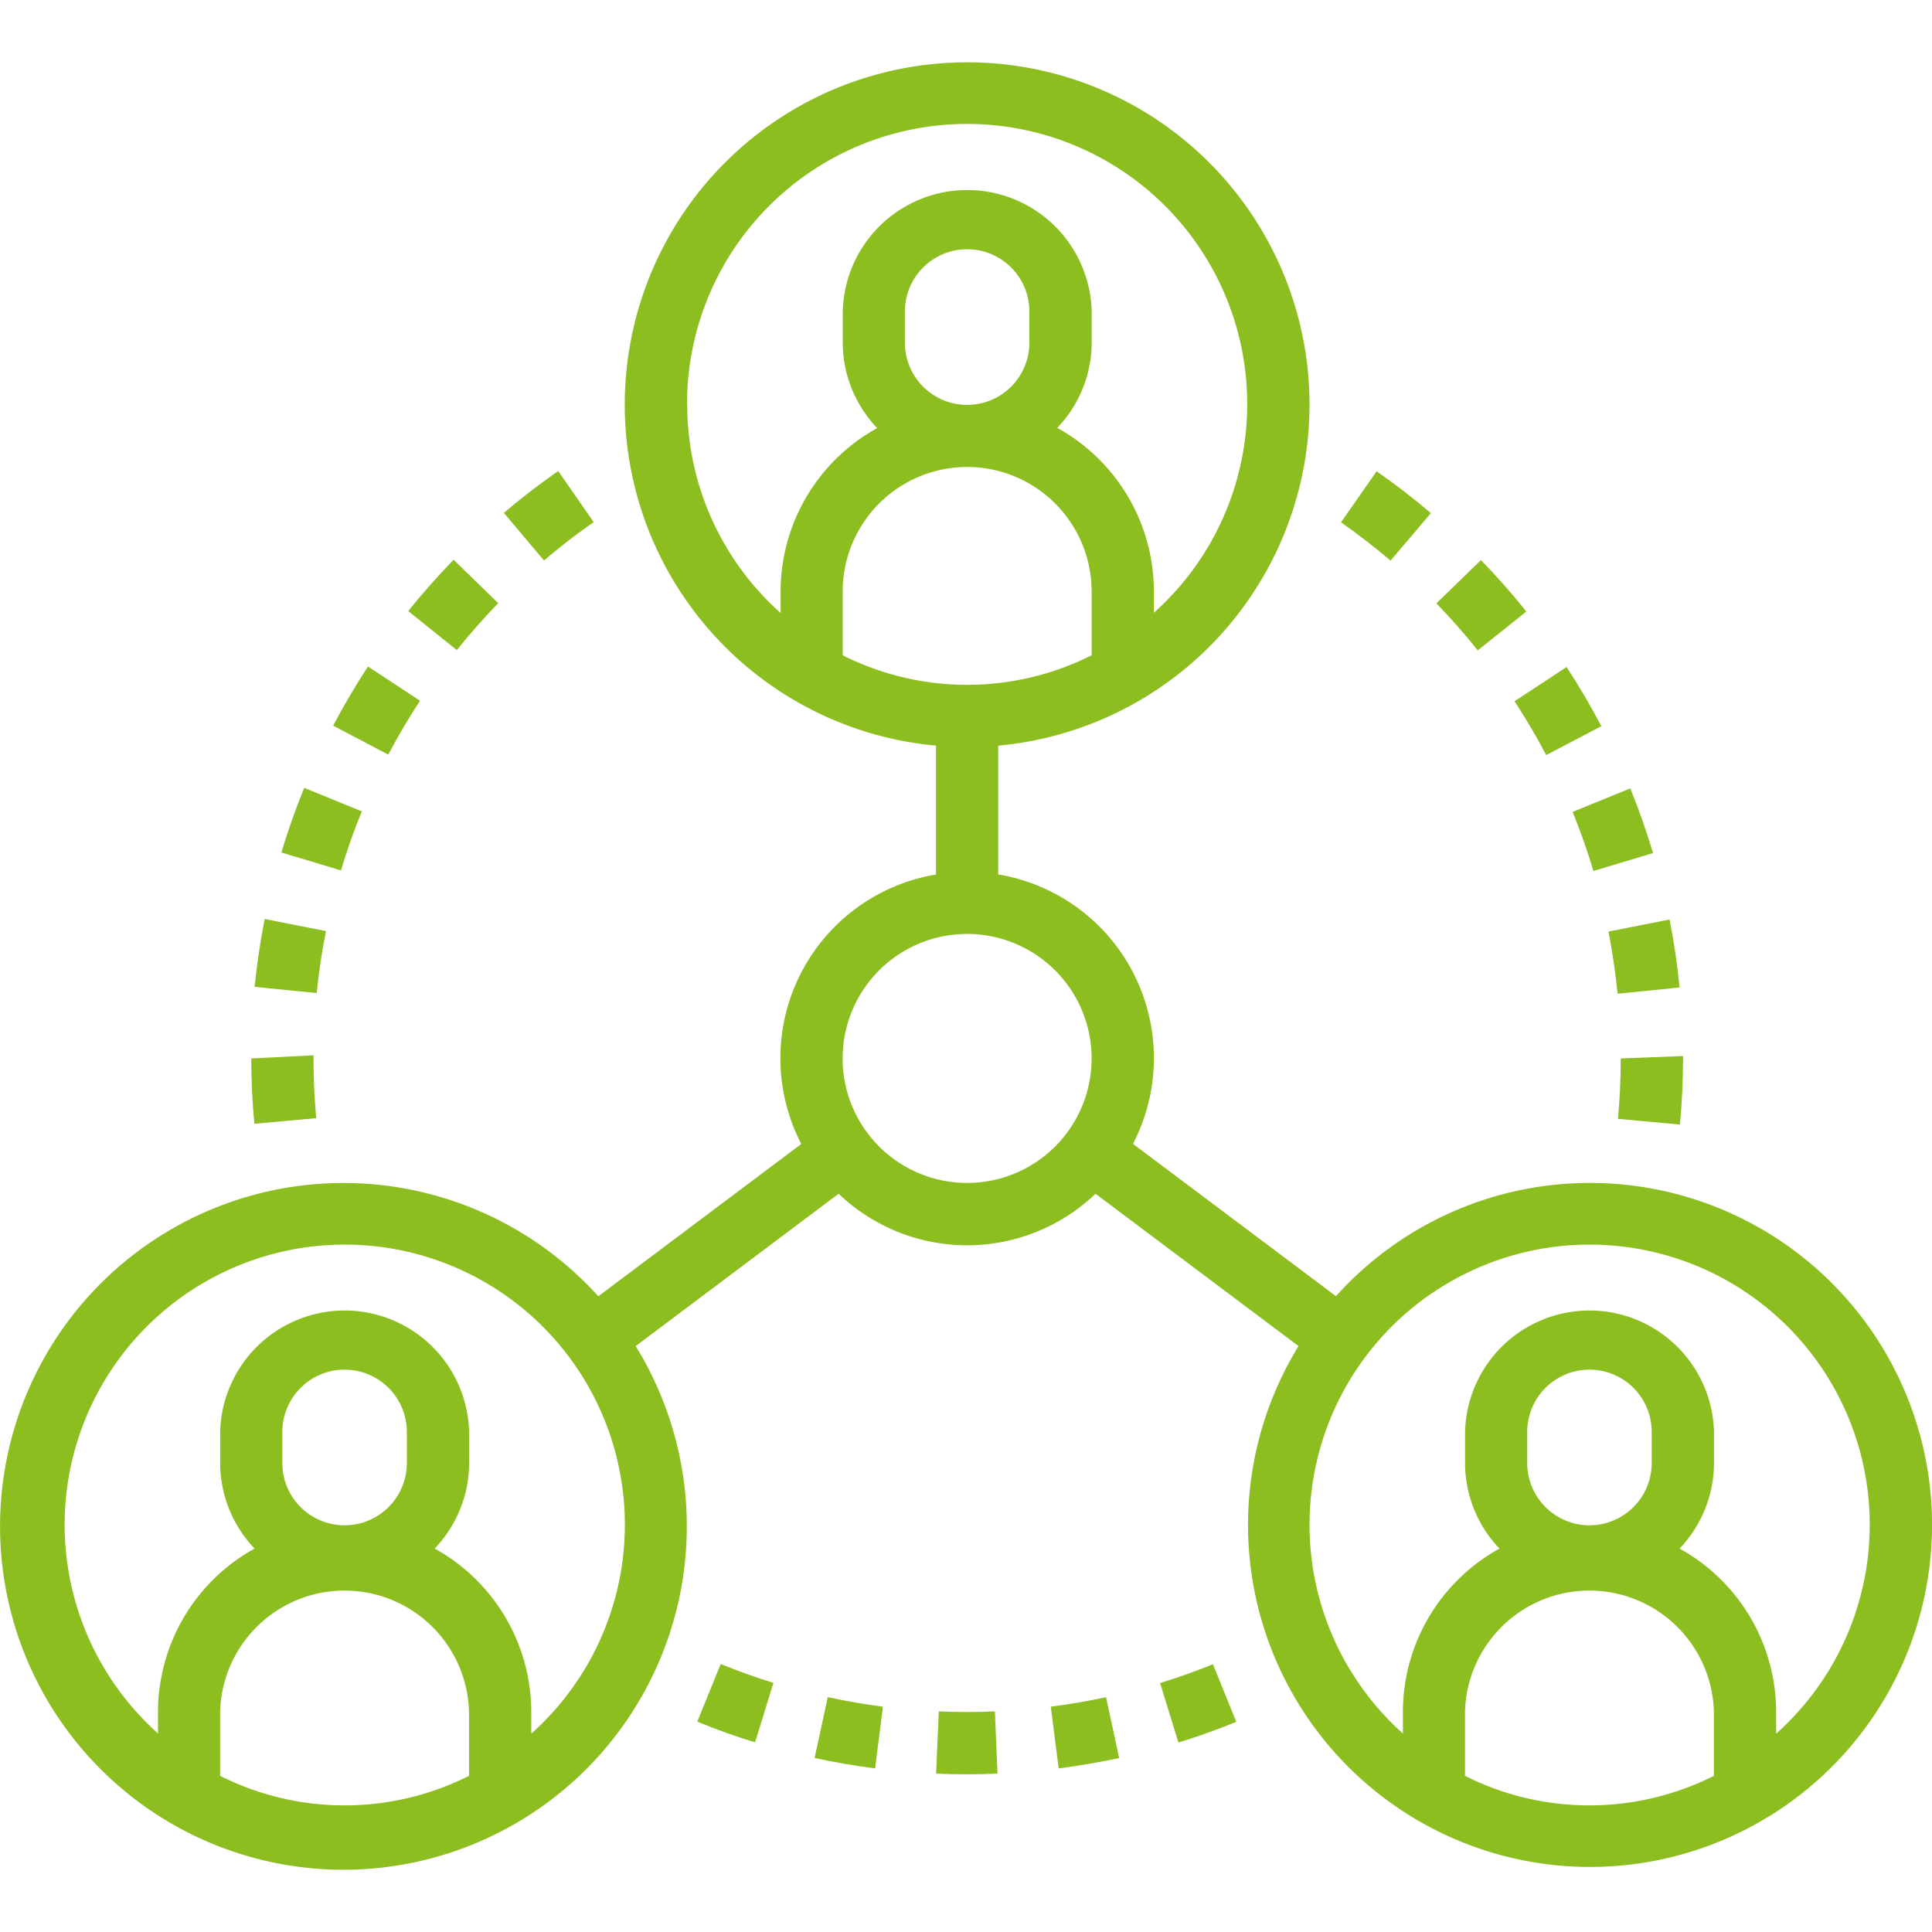 <?xml version="1.0" encoding="UTF-8"?> <svg xmlns="http://www.w3.org/2000/svg" width="52" height="52" viewBox="0 0 52 52"><defs><clipPath id="clip-path"><path id="Rectangle_3724" d="M0 0H52V52H0z" class="cls-1" transform="translate(-7648 -11388)"></path></clipPath><style> .cls-1{fill:#8cbe20} </style></defs><g id="budovanie-dlhodobych" clip-path="url(#clip-path)" transform="translate(7648 11388)"><g id="_006-connection" transform="translate(-7648.776 -11388.831)"><path id="Path_4743" d="M41.857 17.29c-.383-.479-.793-.945-1.221-1.385l-1.2 1.166c.39.4.765.828 1.114 1.265z" class="cls-1"></path><path id="Path_4744" d="M42.392 21.154l1.484-.778c-.286-.545-.6-1.081-.936-1.592l-1.4.921c.303.463.591.952.852 1.449z" class="cls-1"></path><path id="Path_4745" d="M39.288 14.643c-.467-.4-.958-.777-1.46-1.127l-.959 1.372c.457.321.906.67 1.334 1.031z" class="cls-1"></path><path id="Path_4746" d="M44.314 27.577l1.668-.168c-.06-.614-.151-1.229-.269-1.829l-1.644.324c.106.55.188 1.112.245 1.672z" class="cls-1"></path><path id="Path_4747" d="M43.663 24.273l1.605-.481c-.175-.586-.382-1.173-.613-1.741l-1.552.632c.212.521.4 1.054.56 1.59z" class="cls-1"></path><path id="Path_4748" d="M44.324 30.945l1.668.153c.054-.586.084-1.185.084-1.843l-1.678.064c.002.543-.026 1.089-.074 1.626z" class="cls-1"></path><path id="Path_4749" d="M22.7 48.147c.537.116 1.085.211 1.629.281l.212-1.661c-.5-.065-1-.151-1.485-.257z" class="cls-1"></path><path id="Path_4750" d="M26.044 46.894l-.073 1.675q.416.017.835.017c.274 0 .546-.006.818-.018l-.071-1.675c-.501.023-1.009.023-1.509.001z" class="cls-1"></path><path id="Path_4751" d="M19.543 47.17c.511.208 1.035.4 1.556.556l.494-1.6c-.475-.147-.952-.317-1.419-.508z" class="cls-1"></path><path id="Path_4752" d="M32 46.131l.493 1.6c.524-.162 1.048-.349 1.557-.556l-.627-1.551c-.465.188-.943.359-1.424.507z" class="cls-1"></path><path id="Path_4753" d="M29.058 46.767l.212 1.662c.544-.07 1.089-.168 1.629-.28l-.354-1.638c-.491.106-.991.193-1.487.255z" class="cls-1"></path><path id="Path_4754" d="M9.287 30.926c-.049-.53-.073-1.071-.073-1.607v-.084l-1.675.084c0 .586.027 1.177.084 1.759z" class="cls-1"></path><path id="Path_4755" d="M10.515 22.67l-1.551-.634c-.231.566-.438 1.152-.615 1.74l1.605.482c.16-.538.346-1.072.561-1.588z" class="cls-1"></path><path id="Path_4756" d="M16.754 14.882l-.954-1.373c-.5.352-1 .731-1.462 1.128l1.08 1.28a16.825 16.825 0 0 1 1.34-1.034z" class="cls-1"></path><path id="Path_4757" d="M9.55 25.891l-1.65-.325c-.119.6-.209 1.216-.271 1.826l1.671.168c.056-.56.14-1.12.25-1.669z" class="cls-1"></path><path id="Path_4758" d="M12.08 19.691l-1.4-.921c-.335.514-.652 1.049-.937 1.592l1.483.78c.26-.494.548-.982.854-1.451z" class="cls-1"></path><path id="Path_4759" d="M14.185 17.065l-1.2-1.168c-.426.438-.838.9-1.221 1.382l1.307 1.049c.35-.438.729-.863 1.114-1.263z" class="cls-1"></path><path id="Path_4760" d="M43.56 32.67a9.18 9.18 0 0 0-6.826 3.048l-5.464-4.1a5.011 5.011 0 0 0-3.626-7.251V20.9a9.215 9.215 0 1 0-1.675 0v3.469a5.012 5.012 0 0 0-3.626 7.252l-5.463 4.1a9.242 9.242 0 1 0 1.005 1.34l5.464-4.1a5 5 0 0 0 6.913 0l5.464 4.1a9.205 9.205 0 1 0 7.834-4.391zM6.7 48.628v-1.717a3.351 3.351 0 0 1 6.7 0v1.717a7.455 7.455 0 0 1-6.7 0zm1.675-8.419v-.838a1.675 1.675 0 1 1 3.351 0v.838a1.675 1.675 0 1 1-3.351 0zm6.7 7.279v-.577a5.026 5.026 0 0 0-2.6-4.4 3.332 3.332 0 0 0 .927-2.3v-.838a3.351 3.351 0 0 0-6.7 0v.838a3.332 3.332 0 0 0 .927 2.3 5.026 5.026 0 0 0-2.6 4.4v.577a7.539 7.539 0 1 1 10.052 0zm10.056-37.436v-.837a1.675 1.675 0 1 1 3.351 0v.838a1.675 1.675 0 1 1-3.351 0zm1.675 3.348a3.351 3.351 0 0 1 3.351 3.351v1.717a7.455 7.455 0 0 1-6.7 0v-1.714a3.351 3.351 0 0 1 3.349-3.354zm-7.539-1.675a7.539 7.539 0 1 1 12.565 5.6v-.577a5.026 5.026 0 0 0-2.6-4.4 3.332 3.332 0 0 0 .927-2.3v-.833a3.351 3.351 0 0 0-6.7 0v.838a3.332 3.332 0 0 0 .927 2.3 5.026 5.026 0 0 0-2.6 4.4v.577a7.515 7.515 0 0 1-2.513-5.6zm7.539 20.945a3.351 3.351 0 1 1 3.351-3.351 3.351 3.351 0 0 1-3.351 3.351zm13.4 15.958v-1.717a3.351 3.351 0 0 1 6.7 0v1.717a7.455 7.455 0 0 1-6.7 0zm1.675-8.419v-.838a1.675 1.675 0 0 1 3.351 0v.838a1.675 1.675 0 0 1-3.351 0zm6.7 7.279v-.577a5.026 5.026 0 0 0-2.6-4.4 3.332 3.332 0 0 0 .927-2.3v-.838a3.351 3.351 0 0 0-6.7 0v.838a3.332 3.332 0 0 0 .927 2.3 5.026 5.026 0 0 0-2.6 4.4v.577a7.539 7.539 0 1 1 10.052 0z" class="cls-1"></path></g></g></svg> 